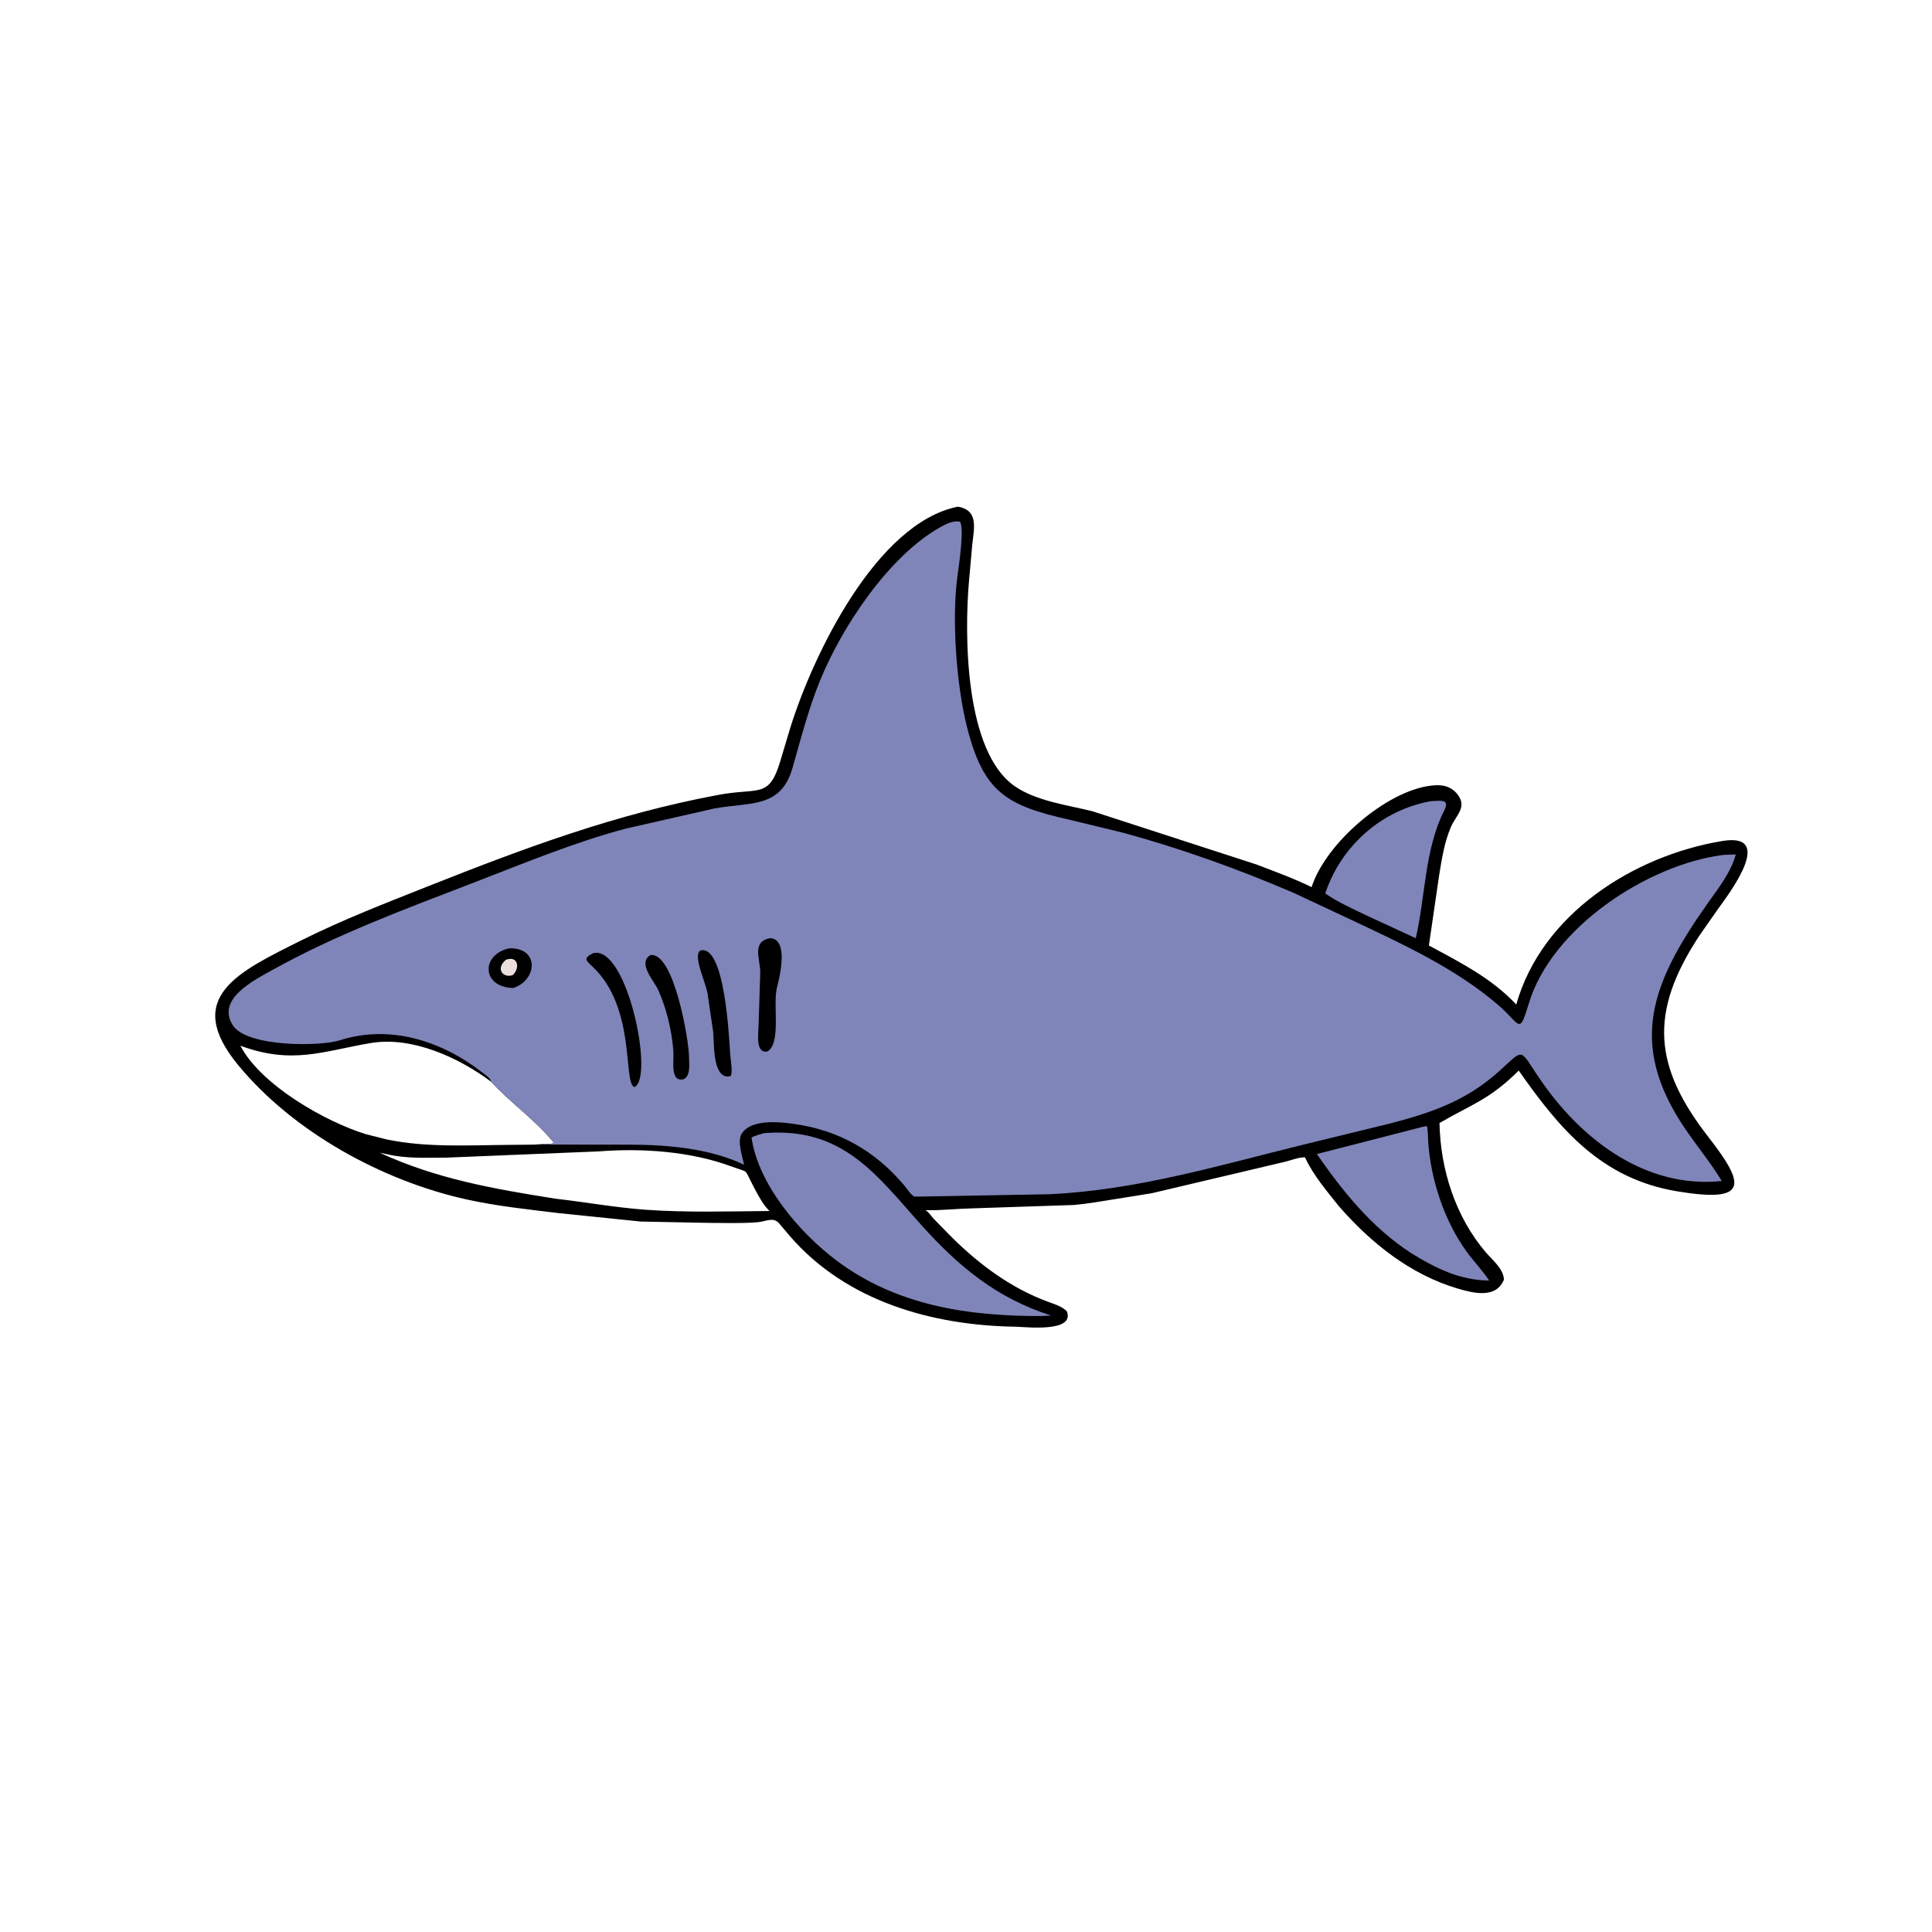 <svg version="1.1" xmlns="http://www.w3.org/2000/svg" style="display: block;" viewBox="0 0 2048 2048" width="640" height="640">
<path transform="translate(0,0)" fill="rgb(0,0,0)" d="M 1015.35 537.108 C 1038.1 540.908 1032.21 560.806 1030.6 577.912 L 1027.17 616.048 C 1022.3 671.709 1022.16 797.351 1076.36 833.887 C 1099.18 849.272 1131.67 853.419 1157.99 859.942 L 1332.26 916.516 C 1351.68 923.987 1371.66 931.207 1390.35 940.385 C 1405.51 893.373 1469.8 838.46 1516.68 832.84 L 1518 832.691 C 1528.75 831.377 1538.4 833.323 1545.35 842.5 C 1555.29 855.642 1543.52 864.243 1538.24 876.195 C 1531.15 892.229 1528.42 910.421 1525.57 927.605 L 1514.69 1002.28 C 1547.79 1020.13 1581.33 1037.03 1607.3 1064.82 C 1634.32 969.139 1731.12 907.237 1825.56 891.513 C 1881.92 882.129 1834.19 945.583 1821.73 962.767 L 1801.35 991.908 C 1747.2 1074.18 1753.21 1131.19 1811.41 1205.87 C 1850.69 1256.28 1853.25 1275.38 1777.88 1262.86 C 1696.94 1249.42 1653.09 1196.41 1609.91 1134.84 C 1579.09 1165.67 1559.42 1170.93 1525.92 1190.45 C 1526.92 1239.77 1542.81 1289.89 1575.19 1327.7 C 1582.14 1335.81 1593.77 1344.92 1594.23 1356.5 C 1585.96 1376.67 1562.45 1371 1545.52 1366.02 C 1495.15 1351.19 1453.34 1317.72 1419.37 1278.73 C 1406.93 1263.21 1392.38 1245.98 1383.88 1227.98 L 1383.34 1226.83 C 1377.2 1226.61 1369.01 1229.74 1363.01 1231.33 L 1221 1264.86 L 1182 1271.13 C 1167.62 1273.4 1152.79 1276.08 1138.3 1277.34 L 1030.27 1280.92 C 1013.72 1281.27 997.807 1283.21 981.128 1282.87 C 985.157 1285.43 986.689 1288.67 989.882 1292.07 L 1008.98 1311.58 C 1038.3 1340.64 1072.02 1365.64 1111 1379.96 C 1117.86 1382.48 1125.63 1384.73 1130.88 1390 C 1139.81 1412.89 1086.75 1406.53 1076.96 1406.39 C 988.112 1405.09 897.349 1379.52 837.505 1310.52 L 825.742 1296.67 C 819.818 1289.7 811.616 1294.9 803.353 1295.59 C 786.52 1297.01 769.261 1296.33 752.372 1296.32 L 679.442 1294.91 L 592.837 1286.02 C 559.92 1282.05 526.601 1278.56 494.205 1271.37 C 405.341 1251.64 311.353 1200.24 252.767 1129.41 C 193.09 1057.27 252.434 1030.26 319.729 996.657 C 363.299 974.902 408.523 957.427 453.745 939.499 C 556.797 898.644 652.808 862.829 761.826 842.551 C 804.497 834.614 814.975 846.87 826.961 807.438 L 837.892 771 C 861.951 693.989 929.067 554.335 1015.35 537.108 z M 577.716 1212.84 C 581.1 1212.28 584.096 1213.03 587.283 1211.5 C 566.298 1186.1 541.932 1169.68 521.605 1147.78 L 520.569 1146.65 C 486.683 1121.21 436.944 1098.31 393.177 1105.64 C 342.535 1114.13 310.413 1128.93 254.803 1108.52 C 276.876 1150.6 345.235 1189.14 387.911 1202.3 L 410 1207.86 C 452.558 1216.75 497.734 1213.89 541.074 1213.6 L 566.683 1213.35 C 569.864 1213.3 574.694 1212.58 577.716 1212.84 z M 634.731 1220.52 L 473.466 1227.13 C 452.635 1227.13 430.888 1228.42 410.5 1223.58 L 402.597 1221.98 C 463.055 1249.81 523.807 1260.36 589.127 1270.7 C 621.017 1274.33 652.625 1280.12 684.708 1282.4 C 727.772 1285.47 772.445 1284.08 815.67 1283.71 L 814.498 1282.49 C 807.392 1275.06 801.444 1262.92 796.747 1253.84 C 788.762 1238.41 793.925 1243.36 775.486 1236.53 C 732.091 1220.46 680.957 1216.93 634.731 1220.52 z"/>
<path transform="translate(0,0)" fill="rgb(127,133,185)" d="M 1516.77 849.294 C 1528.67 848.638 1537.07 847.092 1530.69 859.688 C 1510.28 899.97 1510.91 950.844 1500.78 994.555 L 1448.73 970.5 C 1433.76 963.24 1418.47 956.658 1404.83 947.041 C 1421.46 897.053 1464.29 858.639 1516.77 849.294 z"/>
<path transform="translate(0,0)" fill="rgb(127,133,185)" d="M 1508.09 1194.5 L 1512.53 1193.6 C 1513.9 1198.91 1513.58 1205.02 1513.96 1210.5 C 1516.71 1250.67 1531.03 1294.12 1554.54 1326.6 C 1562.2 1337.18 1571.34 1346.5 1578.57 1357.42 C 1547.58 1357.24 1521.33 1344.19 1495.52 1328.12 C 1454.4 1301.37 1423.5 1263.25 1395.93 1223.33 L 1508.09 1194.5 z"/>
<path transform="translate(0,0)" fill="rgb(127,133,185)" d="M 809.936 1201.17 C 893.815 1194.3 929.336 1245.94 976.445 1298.37 C 1016.34 1342.78 1056.72 1376.2 1114.18 1394.51 L 1103.23 1395.07 C 1026.01 1395.22 949.948 1383.94 886.295 1335.87 C 847.169 1306.33 803.752 1255.44 796.638 1205.73 C 800.967 1203.72 805.36 1202.46 809.936 1201.17 z"/>
<path transform="translate(0,0)" fill="rgb(127,133,185)" d="M 520.569 1146.65 L 520.311 1145.52 C 518.994 1142.16 513.513 1138.63 510.669 1136.43 C 467.71 1103.15 413.237 1085.78 360.011 1102.81 C 339.337 1109.42 261.772 1110.05 246.857 1086.92 C 229.036 1059.29 268.541 1039.49 288.125 1028.57 C 356.344 990.517 430.332 963.324 503.028 935.294 C 555.981 914.877 607.947 893.172 662.921 878.472 L 757.111 857.059 C 794.581 850.01 827.624 857.594 840.109 814 C 849.054 782.766 857.023 751.43 869.334 721.257 C 892.218 665.171 941.697 589.726 996.869 558.765 C 1002.96 555.347 1010.47 551.563 1017.54 552.994 C 1022.58 559.554 1016.25 600.956 1014.84 611.513 C 1008.72 657.428 1014.01 727.085 1025.01 770.476 C 1042.39 839.039 1065.82 853.867 1134 869.045 L 1190.14 882.637 C 1251.41 899.268 1313.02 921.388 1371.33 946.486 L 1429.74 973.835 C 1484.31 999.559 1543.88 1026.55 1589.7 1066.73 C 1612.12 1086.39 1610.23 1097.9 1620.84 1063.02 C 1645.03 983.564 1746.09 916.47 1827.12 906.201 L 1840.04 905.783 C 1834.53 925.152 1821.97 940.926 1810.49 957.156 C 1751.01 1041.24 1724.98 1105.76 1785.89 1195.89 C 1798.71 1214.87 1813.28 1232.27 1825.16 1251.92 C 1746.11 1260.26 1678.94 1209.86 1635.8 1148.74 C 1608.7 1110.34 1618.05 1109.77 1587.97 1136.55 C 1553.49 1167.26 1516.53 1179.81 1472.53 1191.2 L 1382.61 1213.14 C 1292.55 1235.26 1205.14 1261.67 1112 1265.96 L 969.219 1268.5 C 964.42 1265.38 961.754 1260.35 958.078 1256.03 C 927.515 1220.09 889.471 1198.16 842.07 1191.46 C 826.786 1189.29 795.982 1185.87 786.156 1201.89 C 781.328 1209.76 786.973 1226.22 788.784 1234.68 C 751.926 1217.06 706.579 1213.44 666.372 1213.38 L 577.716 1213.29 C 581.1 1212.28 584.096 1213.03 587.283 1211.5 C 566.298 1186.1 541.932 1169.68 521.605 1147.78 L 520.569 1146.65 z"/>
<path transform="translate(0,0)" fill="rgb(0,0,0)" d="M 539.59 1005.25 C 572.347 1004.25 569.459 1039.1 544.115 1047.35 C 510.523 1046.51 509.598 1012.12 539.59 1005.25 z"/>
<path transform="translate(0,0)" fill="rgb(234,222,222)" d="M 536.228 1017.5 L 537.083 1017.12 C 549.334 1013.24 551.368 1026.41 543.5 1033.67 C 532.366 1037.21 525.477 1026.26 536.228 1017.5 z"/>
<path transform="translate(0,0)" fill="rgb(0,0,0)" d="M 742.551 1007.5 C 768.798 1001.1 772.99 1102.98 774.043 1117.8 C 774.542 1124.82 776.613 1133.79 774.87 1140.5 L 771.5 1141.19 C 755.062 1140.95 757.213 1104.91 755.935 1093.31 L 749.917 1052.49 C 747.338 1039.37 734.237 1012.73 742.551 1007.5 z"/>
<path transform="translate(0,0)" fill="rgb(0,0,0)" d="M 628.49 1010.5 C 664.665 1000.51 693.95 1143.43 672.5 1152.32 L 671.575 1151.83 C 660.922 1144.64 673.392 1067.87 628.67 1025.22 C 621.459 1018.35 617.542 1016.01 628.49 1010.5 z"/>
<path transform="translate(0,0)" fill="rgb(0,0,0)" d="M 816.236 994.5 C 836.361 995.15 826.594 1035.39 823.682 1046.55 C 818.891 1064.9 828.434 1104.7 813.764 1114.5 C 800.518 1117.51 804.008 1095.16 804.085 1088 L 805.918 1030.56 C 805.787 1016.31 796.581 998.31 816.236 994.5 z"/>
<path transform="translate(0,0)" fill="rgb(0,0,0)" d="M 689.433 1012.5 C 714.224 1008.42 730.453 1102.88 730.423 1120.82 C 730.41 1128.32 732.335 1140.48 724.5 1144.08 C 709.971 1147 714.697 1125.46 713.73 1113.29 C 712.031 1091.89 706.53 1069.11 697.748 1049.47 C 693.335 1039.6 675.442 1020.9 689.433 1012.5 z"/>
</svg>